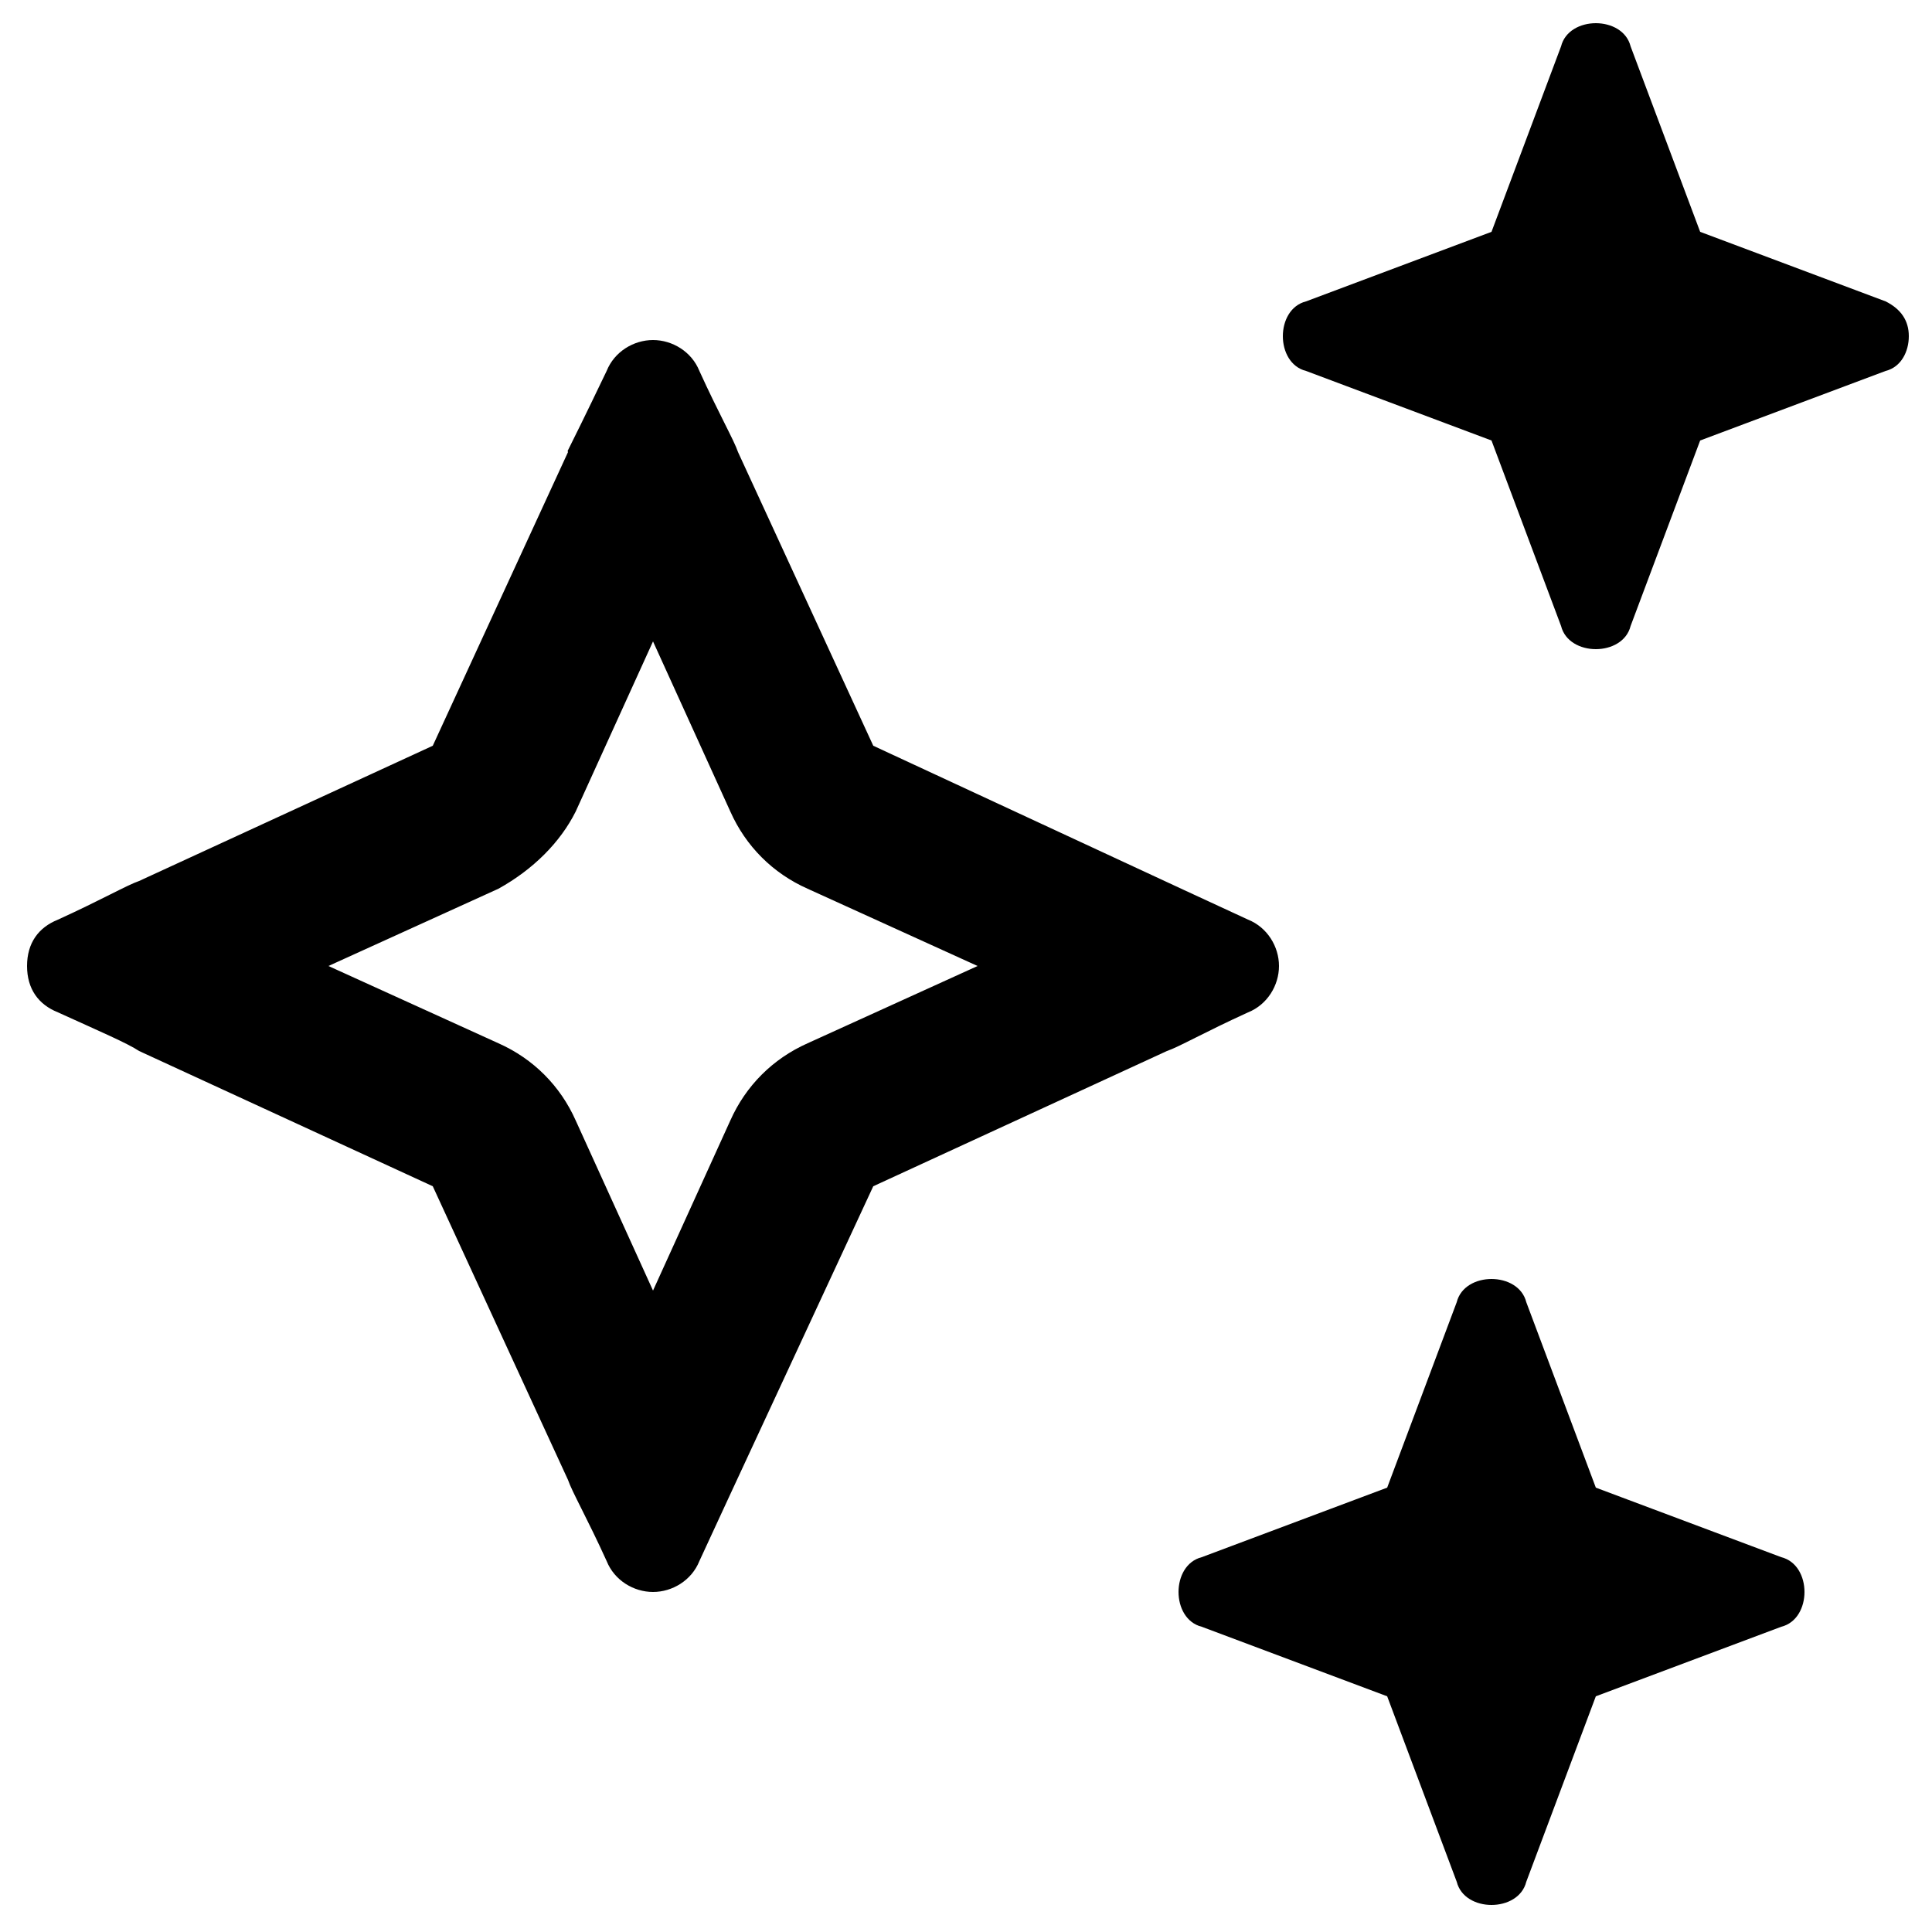<svg xml:space="preserve" style="enable-background:new 0 0 50 50;" viewBox="0 0 50 50" y="0px" x="0px" xmlns:xlink="http://www.w3.org/1999/xlink" xmlns="http://www.w3.org/2000/svg" width="50" height="50" id="Layer_1" version="1.1">
<path d="M33.8,7.8c-0.4,0.1-0.6,0.5-0.6,0.9s0.2,0.8,0.6,0.9l4.8,1.8l1.8,4.8c0.1,0.4,0.5,0.6,0.9,0.6c0.4,0,0.8-0.2,0.9-0.6
	l1.8-4.8l4.8-1.8c0.4-0.1,0.6-0.5,0.6-0.9S49.2,8,48.8,7.8L44,6l-1.8-4.8c-0.1-0.4-0.5-0.6-0.9-0.6c-0.4,0-0.8,0.2-0.9,0.6L38.6,6
	L33.8,7.8z M14.9,21l2-4.4l2,4.4c0.4,0.9,1.1,1.6,2,2l4.4,2l-4.4,2c-0.9,0.4-1.6,1.1-2,2l-2,4.4l-2-4.4c-0.4-0.9-1.1-1.6-2-2l-4.4-2
	l4.4-2C13.8,22.5,14.5,21.8,14.9,21L14.9,21z M14.7,11.7l-3.5,7.6l-7.6,3.5l0,0c-0.3,0.1-1,0.5-2.1,1C1,24,0.7,24.4,0.7,25
	s0.3,1,0.8,1.2c1.1,0.5,1.8,0.8,2.1,1l0,0l7.6,3.5l3.5,7.6l0,0c0.1,0.3,0.5,1,1,2.1c0.2,0.5,0.7,0.8,1.2,0.8s1-0.3,1.2-0.8
	c1.2-2.6,1.3-2.8,4.5-9.7l7.6-3.5l0,0c0.3-0.1,1-0.5,2.1-1c0.5-0.2,0.8-0.7,0.8-1.2s-0.3-1-0.8-1.2c-2.6-1.2-2.8-1.3-9.7-4.5
	l-3.5-7.6l0,0c-0.1-0.3-0.5-1-1-2.1c-0.2-0.5-0.7-0.8-1.2-0.8c-0.5,0-1,0.3-1.2,0.8C14.5,12.1,14.7,11.6,14.7,11.7L14.7,11.7z
	 M35.9,38.5l-4.8,1.8c-0.4,0.1-0.6,0.5-0.6,0.9s0.2,0.8,0.6,0.9l4.8,1.8l1.8,4.8c0.1,0.4,0.5,0.6,0.9,0.6s0.8-0.2,0.9-0.6l1.8-4.8
	l4.8-1.8c0.4-0.1,0.6-0.5,0.6-0.9s-0.2-0.8-0.6-0.9l-4.8-1.8l-1.8-4.8c-0.1-0.4-0.5-0.6-0.9-0.6s-0.8,0.2-0.9,0.6L35.9,38.5z"></path>
</svg>
